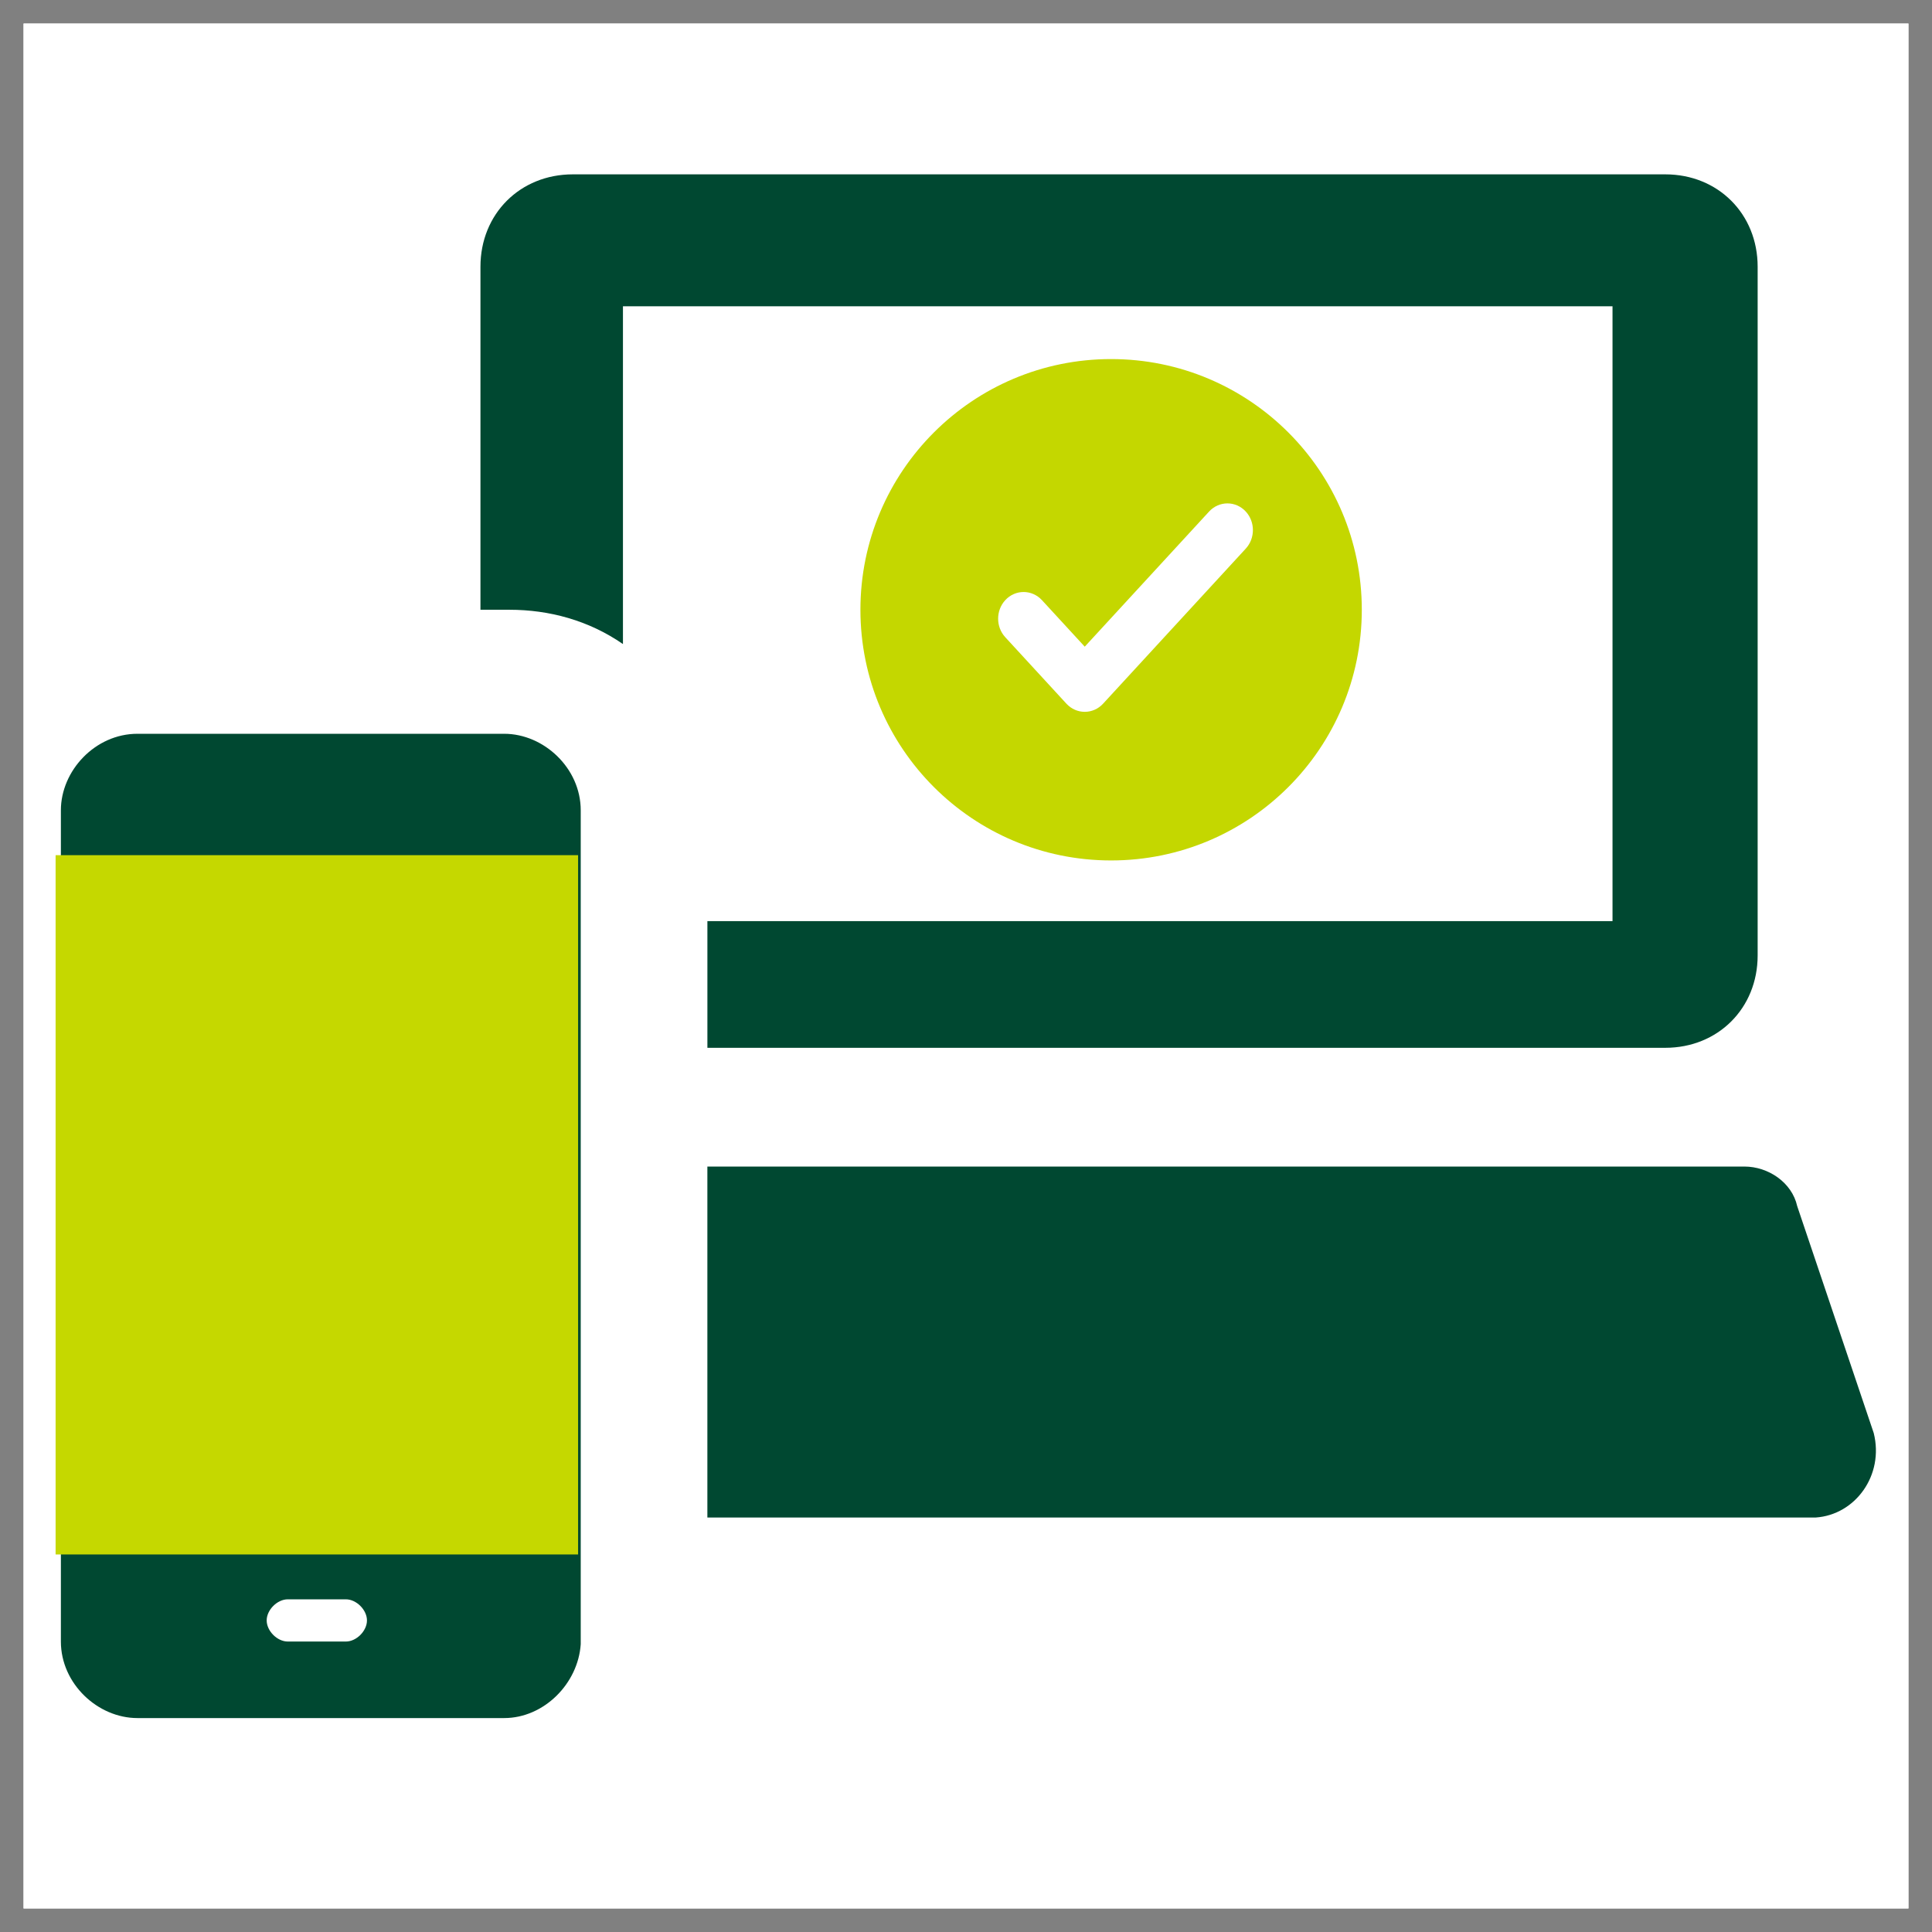 <svg width="82" height="82" viewBox="0 0 82 82" fill="none" xmlns="http://www.w3.org/2000/svg">
<rect x="0" y="0" width="82" height="82" fill="#808080" stroke="none"/>
<rect x="1" y="1" width="80" height="80" fill="white"/>
<rect width="80" height="80" transform="translate(1 1)" fill="white"/>
<path d="M21.4 72.92H5.832C4.152 72.92 2.584 71.464 2.584 69.672V34.392C2.584 32.712 4.04 31.144 5.832 31.144H21.4C23.08 31.144 24.648 32.6 24.648 34.392V69.784C24.536 71.464 23.08 72.92 21.4 72.92Z" fill="#004831"/>
<path d="M24.536 36.296H2.36V65.976H24.536V36.296Z" fill="#C5D800"/>
<path d="M14.679 69.672H12.215C11.767 69.672 11.319 69.224 11.319 68.776C11.319 68.328 11.767 67.88 12.215 67.88H14.679C15.127 67.88 15.575 68.328 15.575 68.776C15.575 69.224 15.127 69.672 14.679 69.672Z" fill="white"/>
<path d="M70.68 7.4H24.312C22.072 7.4 20.392 9.08 20.392 11.32V25.88H21.624C23.304 25.88 24.984 26.328 26.44 27.336V13H26.552H68.44V39.096H30.024V44.472H70.68C72.92 44.472 74.6 42.792 74.6 40.552V11.32C74.6 9.08 72.92 7.4 70.68 7.4Z" fill="#004831"/>
<path d="M79.527 60.824L76.279 51.192C76.055 50.184 75.047 49.512 74.039 49.512H30.023V64.408H77.063C78.743 64.296 79.975 62.616 79.527 60.824Z" fill="#004831"/>
<path d="M47.159 36.52C53.035 36.52 57.799 31.756 57.799 25.88C57.799 20.004 53.035 15.24 47.159 15.24C41.283 15.24 36.519 20.004 36.519 25.88C36.519 31.756 41.283 36.52 47.159 36.52Z" fill="#C4D700"/>
<path d="M52.875 21.712C52.45 21.25 51.742 21.25 51.317 21.712L46.04 27.447L44.224 25.473C43.799 25.011 43.091 25.011 42.666 25.473C42.263 25.911 42.263 26.607 42.666 27.045L45.261 29.866C45.687 30.328 46.394 30.328 46.819 29.866L52.875 23.284C53.278 22.846 53.278 22.15 52.875 21.712Z" fill="white"/>
</svg>
